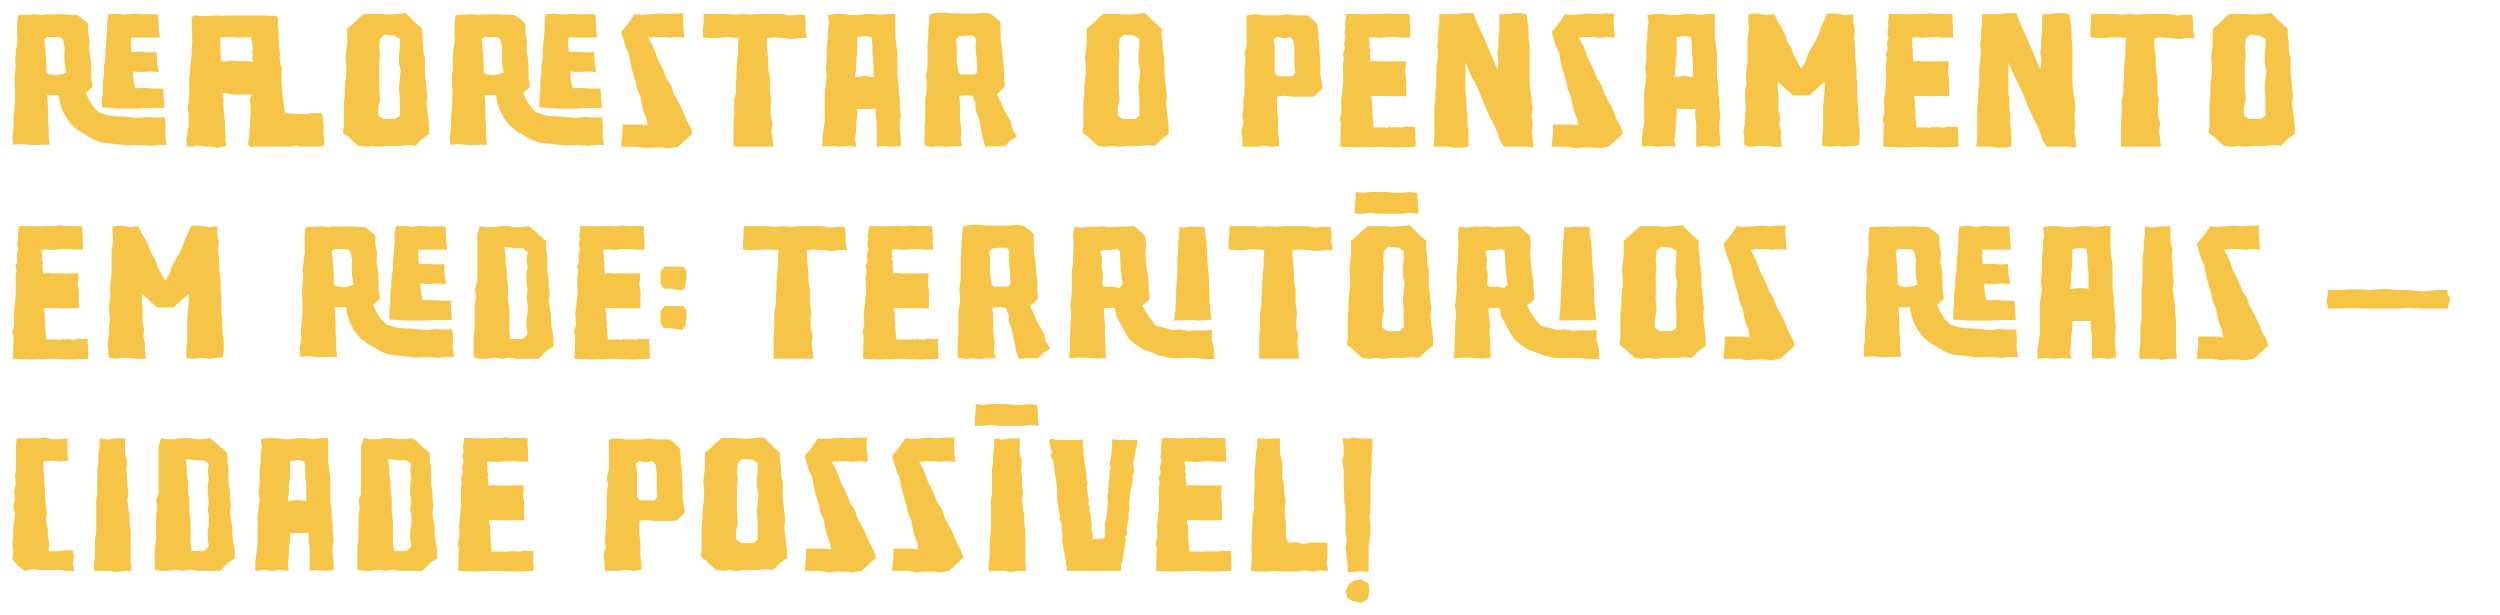 <svg xmlns="http://www.w3.org/2000/svg" id="b" viewBox="0 0 707.35 174.02"><g id="c"><g><path d="M39.4,33.37l2.4-.3,2.4.2,2.45-.1.2,2.7-.1,2.65.45,2.55-2.25-.1-2.3.3-2.25-.2h-2.25l-2.15.1-2.4-.3-2.45-.3-2.35-.2-2.25-.85-2.1-1.25-2.05-1.2-1.95-1.55-1.45-1.85-1.2-2.15-.8-2.25-.45-2.35h-3.2l.15,2.35.1,2.35v2.35l.2,2.3v2.35l.3,2.35h-2.65l-2.6.1-2.65-.3-2.55.2-.15-2.45.4-2.5-.1-2.45.25-2.45.2-2.5.05-2.35-.15-2.45v-2.45l.3-2.5-.15-2.45.25-2.45.4-2.5-.1-2.45v-2.35l.3-2.4,2.15-.1,2.4-.1,2.35.2.2-.2h2.45l2.4-.05,2.45.15,2.35.1,1.55,1.15,1.45,1.25v2.55l.5,2.45-.2,2.55.5,2.6.1,2.55v2.6l.4,2.55-1.9,1.75.9,2.05,1.25,1.95,1.6,1.55,2.15.75,2.3.3,2.25.1,2.25.2,2.4.2ZM13.85,21.02l2,.25,1.85-.35,1.05-.4-.45-2.4-.1-2.3.1-2.35-.5-2.3-.65-.6-1.9-.1h-2l-.7.6.2,2.15.2,2.15.15,2.1v2.95l.75.6ZM46.55,30.57l-2.55-.05-2.55.05-2.5.15h-5.1l-2.55-.2-2.45-.1v-2.25l.25-2.45v-2.35l.3-2.5.05-2.35.4-2.45v-2.35l.25-2.5.2-2.35v-2.4l.3-2.4,2.35-.2,2.35.3,2.35-.3,2.35.2,2.4-.05,2.35.05.1,2.2.1,2.2.25,2.15h-8.1l-.1,2,.2,2.1,2.45-.1,2.35.2,2.35-.1.1,2.8.5,2.85-2.55-.15-2.4.15-2.4-.15.15,2.5.55,2.25,2.65-.1,2.6.2h2.65l.1,2.7.25,2.8Z" fill="#f6c548"></path><path d="M71.97,4.37h3.55l.85.15,1.8-.15.45.85v2.45l.2.85v3.3l.4,3.5-.15.9.15.85v.7l.25.85.2.9v4.15l.45,5.1.25.85v.85l.15.9.25.65,3.1.2h3.5l.7-.2h2.6l.65.45v1.55l.2.85v2.65l.25,2.65v.85l-.85.45h-6.15l-.7-.25-1.75.25h-10.35l-.85.2-.9-.65v-.85l.25-.7.45-7.7v-1.7l-.25-1.55.25-.9.2-.85h-4.6l-3.55-.45v1.05l.25.9v2.4l.45,3.55v3.55l.25.85-.25.85.25.7.15,1.05-1.1.25-1.5.35-1.8-.35h-1.7l-.9-.25h-1.8l-.85.25h-1.75l.25-.85-.25-1.4.25-.6.2-1.75.25-1.8v-2.6l-.25-1.8.4-3.3v-5l.7-6.85v-1.75l.2-1.7-.2-6.85.45-.85h.6l1.8.15h1.75l1.75-.15h1.8l.85.15.85-.15h7.9ZM62.52,17.32h1.8l.9-.25,1.7.25h3.55l1.05.2-.15-1.1.15-.9-.15-.85.15-.9-.15-1.7-.45-1.55h-1.8l-1.75.15-.85-.15h-4.15v3.55l.15,3.25Z" fill="#f6c548"></path><path d="M119.43,39.32l-1.9,1.95-2-.25-2.15.25h-3.9l-2.2.25-2-.25-1.9.25-1.95-.25-1.45-1.2-1.5-1.5-1.45-.95.25-2.2v-6.35l.25-1.95v-2.2l.2-2.15.25-2v-2.2l-.25-2.15.25-2,.25-2.15v-4.2l1.75-1.4,1.45-1.45,1.45-1.25h4.9l2.2.2,2.4-.2,2.45-.25,1.5,1.5,1.45,1.45,1.65,1.4v2l.3,2.2v2.15l.5,2v4.35l.25,2.25.2,1.9.25,2.2-.25,2.25.25,2.15.25,1.95.25,2.2v2.2l-2,1.45ZM111.88,33.67l1.25-.95v-4.6l-.25-3.45.25-2.45.25-2.15-.5-2.2v-2.2l.25-2.45v-2.2l-1.5-.95-2.9-.25-1.2,1.2-.25,2.45.25,2.2-.25,2.2v6.8l.25,3.45-.5,2.15v2.45l1.45.95h3.4Z" fill="#f6c548"></path><path d="M163.15,33.37l2.4-.3,2.4.2,2.45-.1.2,2.7-.1,2.65.45,2.55-2.25-.1-2.3.3-2.25-.2h-2.25l-2.15.1-2.4-.3-2.45-.3-2.35-.2-2.25-.85-2.1-1.25-2.05-1.2-1.95-1.55-1.45-1.85-1.2-2.15-.8-2.25-.45-2.35h-3.2l.15,2.35.1,2.35v2.35l.2,2.3v2.35l.3,2.35h-2.65l-2.6.1-2.65-.3-2.55.2-.15-2.45.4-2.5-.1-2.45.25-2.45.2-2.5.05-2.35-.15-2.45v-2.45l.3-2.5-.15-2.45.25-2.45.4-2.5-.1-2.45v-2.35l.3-2.4,2.15-.1,2.4-.1,2.35.2.2-.2h2.45l2.4-.05,2.45.15,2.35.1,1.55,1.15,1.45,1.25v2.55l.5,2.45-.2,2.55.5,2.6.1,2.55v2.6l.4,2.55-1.9,1.75.9,2.05,1.25,1.95,1.6,1.55,2.15.75,2.3.3,2.25.1,2.25.2,2.4.2ZM137.6,21.02l2,.25,1.85-.35,1.05-.4-.45-2.4-.1-2.3.1-2.35-.5-2.3-.65-.6-1.9-.1h-2l-.7.6.2,2.15.2,2.15.15,2.1v2.95l.75.6ZM170.3,30.57l-2.55-.05-2.55.05-2.5.15h-5.1l-2.55-.2-2.45-.1v-2.25l.25-2.45v-2.35l.3-2.5.05-2.35.4-2.45v-2.35l.25-2.5.2-2.35v-2.4l.3-2.4,2.35-.2,2.35.3,2.35-.3,2.35.2,2.4-.05,2.35.05.1,2.2.1,2.2.25,2.15h-8.1l-.1,2,.2,2.1,2.45-.1,2.35.2,2.35-.1.1,2.8.5,2.85-2.55-.15-2.4.15-2.4-.15.15,2.5.55,2.25,2.65-.1,2.6.2h2.65l.1,2.7.25,2.8Z" fill="#f6c548"></path><path d="M183.43,10.67l1.05,1.9.8,1.85.7,2.1,1,1.85.85,1.9.8,2.05,1.3,1.9.6,2.05,1.05,1.95,1,1.85.85,1.9.85,2.05,1.05,1.9.6,1.85-1.25,1.2-1.45,1.3-1.45,1.25-2.35.4-2.25-.2h-2.3l-2.25.2-2.35-.4h-4.55l.2-2.1.2-2.05v-2.15h4.6l2.5.2-.4-2.05-.85-2.1-.45-2.05-.4-2.1-.85-1.85-.4-2.1-.6-1.85-.6-2.1-.45-2.05-.4-2.15-.85-1.85-.65-2.1-.6-2.05,1.45-1.7,1.25-1.65,1.05-1.65,2.25.2,2.35-.2,2.3-.2,2.25.2,2.3-.2h2.5l-.2,2.25.2,2.35.2,2.25-2.05-.2-2.15.2-2.05-.2h-2.1l-2.05.2h.2Z" fill="#f6c548"></path><path d="M227.73,4.17l.2,2.1v2.25l.4,2.25h-2.25l-2.25.25-2.3-.25-2.3-.2-2.25.2v2.3l.2,2.05.2,2.25v2.3l.45,2.05v4.3l.4,2.25-.2,2.25v2.3l.6,2.1-.4,2.25.4,2.25.2,2.05h-11.3v-6.55l.2-2.1v-4.55l.45-2.05v-2.25l.2-2.25v-2.05l.2-2.3.2-2.25v-2.05l.2-2.3-2.05-.2h-2.1l-2.05.2h-1.85l-2.05-.2v-2.05l.2-2.25v-2.3h6.55l2.35.2,2.05-.2,2.25.2,2.25-.2h6.6l2.25.4,2.3-.2h2.05Z" fill="#f6c548"></path><path d="M253.33,3.97v6.7l.3,2.2.3,2.2v6.75l.35,2.2v2.05l.3,2.2v2.2l.3,2.1-.3,2.2v2.1l.3,2.55v1.85l-2.2.25-2.4-.25-2.2.25v-6.4l-.3-2.2v-2.1h-5.25v2.1l-.3,2.2v2.1l-.35,2.2.35,2.1-2.4-.25-2.55.25-2.1-.25-2.5.25v-2.45l.3-2.2.35-2.1v-8.7l.3-2.05.3-2.55-.3-2.1.3-2.2v-4.3l.3-2.2v-2.1l.35-2.2-.35-2.1,2.1-.3h2.2l2.2.3h2.1l2.2-.3h1.8l2.2.3,2.2-.3h2.1ZM241.89,21.82l2.85-.35,2.4.35v-4.65l-.3-2.1v-2.5l-.3-2.1-1.8-.3-2.2.3v4.6l-.3,2.1v2.2l-.35,2.45Z" fill="#f6c548"></path><path d="M283.11,28.72l.75,1.95,1.1,1.95,1.05,1.75.45,2.15,1.3,2.05-1.95,1.25-1.5,1.55h-3.55l-1.95.2-.65-2.15-.45-1.95-.4-2.25-.45-1.95-.85-2.15v-1.95l-.85-2.05-1.85-.2-1.95.2.25,2.05v4.1l.2,1.95.2,2.05-.2,1.95.45,2.15h-2.4l-1.95.2-2.25-.2-2.15.2-1.95-.45v-4.2l.2-2.35v-6.6l.45-2.15v-2.15l-.2-2.15.4-2.25v-6.5l.25-2.45v-2.15l.2-2.2.2-1.9,2.15-.45h2.5l2.15.2h6.35l1.95-.2,1.95.2,1.5,1.1,1.5,1.3v4.85l.35,2.15.2,2.15.2,2.35.25,2.3v2.35l.2,2.15-2.25,2.15,1.05,2.05ZM271.81,21.07h4l.65-.65v-2.45l-.25-2.4-.2-2.15.2-2.35-.85-1h-2.05l-1.95.25-.85.75.2,1.95v4.3l.45,3.1.65.65Z" fill="#f6c548"></path><path d="M328.67,39.32l-1.9,1.95-2-.25-2.15.25h-3.9l-2.2.25-2-.25-1.9.25-1.95-.25-1.45-1.2-1.5-1.5-1.45-.95.25-2.2v-6.35l.25-1.95v-2.2l.2-2.15.25-2v-2.2l-.25-2.15.25-2,.25-2.15v-4.2l1.75-1.4,1.45-1.45,1.45-1.25h4.9l2.2.2,2.4-.2,2.45-.25,1.5,1.5,1.45,1.45,1.65,1.4v2l.3,2.2v2.15l.5,2v4.35l.25,2.25.2,1.9.25,2.2-.25,2.25.25,2.15.25,1.95.25,2.2v2.2l-2,1.45ZM321.12,33.67l1.25-.95v-4.6l-.25-3.45.25-2.45.25-2.15-.5-2.2v-2.2l.25-2.45v-2.2l-1.5-.95-2.9-.25-1.2,1.2-.25,2.45.25,2.2-.25,2.2v6.8l.25,3.45-.5,2.15v2.45l1.45.95h3.4Z" fill="#f6c548"></path><path d="M373.02,26.17l-1.25,1.2h-6.45l-1.85-.3-2.15.3v4l.3,1.85v4.3l.3,1.85v1.85l-2.1.3-2.2-.3-2.15.3h-3.95v-2.15l-.35-2.45.65-2.15-.3-2.2.3-2.1v-2.15l.3-2.15v-6.5l.3-2.45-.3-2.15.6-2.1V4.32l2.45-.3,2.45.3h4.65l1.8-.3,1.85.3h4l1.55,1.25,1.25,1.2.3,2.15v1.9l.3,2.15v1.8l.25,2.15v4l.35,2.15.3,1.85-1.2,1.25ZM365.62,21.57l.9-.95-.3-2.15v-4.9l-.3-2.15-.9-.95-1.85.35-1.85-.35-.95.65.3,2.45v7.05l.95.95h4Z" fill="#f6c548"></path><path d="M395.26,41.72l-5.45-.2-5.4.2-5.2-.2.1-3.7.1-2.6-.35-1.55.5-1.6v-1.6l-.15-1.85.3-2,.35-3.85-.1-4.4.3-1.85-.35-1.2.6-1.3-.2-1.9.45-1.45-.35-1.5.35-1.75-.25-.8.3-1.5.05-1.1,1.05-.1,2.5.1h2.5l2.4-.1,1.35.1,2.05-.25,1.65.2,1.65-.05,2.8.1.05.8-.05,1,.15.9.05.65-.05.55v1.25l.1.7-.05.8-.65-.1-1.2.1-2.05-.15-1.95-.05-2.7.25-2.3-.2-.8.15v.2l-.05.3.1.4v.4l.25.5-.3.6.35,1.3-.15.75.15,1.05v.6l.05.25v.35h.25l.2.05.25-.15.65-.05.6.05.8.15.65-.1.85.05.8-.05.4.05.8.05.65-.05.8-.05.7.05h.7l.4-.1.5.1v1.45l-.1.45-.1,1,.05.75.25.75-.05.8.15.65-.15,1.4.1.95-.05,1.05.1.55-.6.1-1.15-.1-1.2.05h-1l-.9.05-.7-.1-1.3.05-.8-.1-.8.05-.85-.05-.7.05v.65l.3.85v.4l-.1.45.1.6-.05.45.15.85-.05,1.15.1.65.1.95v.55l.15,1.05-.05.3.5-.05.5.05.8-.05.45.05.65-.05.4.05.7.1.6-.3.55.2.8-.15.35.05.65.05,1.05.05.75-.2.85-.05.6.1h.65l.65-.05h.35l-.1,1.2.15.8-.1.6.15,2.15-.1.9-5.2.2Z" fill="#f6c548"></path><path d="M433.89,41.77l-2.25-.3h-6.2l-1.2-2-.55-1.95-.85-2-1.1-1.95-.9-2-.85-2-.8-2-.85-2-.9-1.95-1.1-2-.85-1.95-.85-2v8.5l.3,2.25v2.3l.25,1.95v2.3l.3,2.25v4.25l-2,.3h-2l-2-.3h-3.95l.3-2.25v-8.8l.25-2v-2.25l.3-2.25v-4.55l.25-2,.3-2.3-.3-2.25.3-2.25v-2l.3-2.25v-2.3h4.85l2.2-.3h2.6l.85,2.3.85,1.95.85,1.75.85,2,.85,1.95.85,2,.85,2,.85,2,.3-2.3-.3-2.3.3-2.25v-2l.25-2.25v-4.55h2l2-.3h2l1.4.25.25.05.35,2.3.25,2v2.25l.3,2.25v11.1l.3,2.25.25,1.95.3,2.3-.3,2.25.3,2.3-.3,2.25.3,2,.25,2.55Z" fill="#f6c548"></path><path d="M446.72,10.67l1.05,1.9.8,1.85.7,2.1,1,1.85.85,1.9.8,2.05,1.3,1.9.6,2.05,1.05,1.95,1,1.85.85,1.9.85,2.05,1.05,1.9.6,1.85-1.25,1.2-1.45,1.3-1.45,1.25-2.35.4-2.25-.2h-2.3l-2.25.2-2.35-.4h-4.55l.2-2.1.2-2.05v-2.15h4.6l2.5.2-.4-2.05-.85-2.1-.45-2.05-.4-2.1-.85-1.85-.4-2.1-.6-1.85-.6-2.1-.45-2.05-.4-2.15-.85-1.85-.65-2.1-.6-2.05,1.45-1.7,1.25-1.65,1.05-1.65,2.25.2,2.35-.2,2.3-.2,2.25.2,2.3-.2h2.5l-.2,2.25.2,2.35.2,2.25-2.05-.2-2.15.2-2.05-.2h-2.1l-2.05.2h.2Z" fill="#f6c548"></path><path d="M485.2,3.97v6.7l.3,2.2.3,2.2v6.75l.35,2.2v2.05l.3,2.2v2.2l.3,2.1-.3,2.2v2.1l.3,2.55v1.85l-2.2.25-2.4-.25-2.2.25v-6.4l-.3-2.2v-2.1h-5.25v2.1l-.3,2.2v2.1l-.35,2.2.35,2.1-2.4-.25-2.55.25-2.1-.25-2.5.25v-2.45l.3-2.2.35-2.1v-8.7l.3-2.05.3-2.55-.3-2.1.3-2.2v-4.3l.3-2.2v-2.1l.35-2.2-.35-2.1,2.1-.3h2.2l2.2.3h2.1l2.2-.3h1.8l2.2.3,2.2-.3h2.1ZM473.75,21.82l2.85-.35,2.4.35v-4.65l-.3-2.1v-2.5l-.3-2.1-1.8-.3-2.2.3v4.6l-.3,2.1v2.2l-.35,2.45Z" fill="#f6c548"></path><path d="M524.14,41.27l-2.1.25-2.05-.25-2.35.25-2.05-.25v-2.25l.25-2.3v-6.7l.2-2.3.25-2.3v-2.3l-4.4,3.9h-4.55l-4.35-3.9v2.05l.2,1.85v4.15l.45,2.05-.2,2.1.45,1.85v2.05l.25,2.3h-2.3l-2.15-.25h-2.05l-2.3.25-1.8-.45v-1.85l-.25-2.3.45-2.05v-2.35l.25-2.3-.25-2.05v-2.3l.45-2.05-.2-2.3.2-2.05.25-2.3v-6.5l.45-2.3-.2-2.05v-2.3l2.5-.2,2.5.45,2.35-.25.95,2.05,1.15,1.85.9,1.85.7,2.05,1.15,1.85.65,2.05,1.05,1.75,1.05,2,1.15-1.85.65-2.1.95-1.85,1.15-1.85.9-1.85.7-2.05.9-2.05.95-2.05h2.55l2.5.45,2.3-.25v2.3l.5,2.05-.25,2.3.25,2.1v2.25l.2,2.35.25,2.1v2.25l.2,2.1v4.35l.25,2.3v2.05l.2,2.35.25,2.05v2.3l-.25,1.85-1.8.2Z" fill="#f6c548"></path><path d="M548.86,41.72l-5.45-.2-5.4.2-5.2-.2.1-3.7.1-2.6-.35-1.55.5-1.6v-1.6l-.15-1.85.3-2,.35-3.85-.1-4.4.3-1.85-.35-1.2.6-1.3-.2-1.9.45-1.45-.35-1.5.35-1.75-.25-.8.3-1.5.05-1.1,1.05-.1,2.5.1h2.5l2.4-.1,1.35.1,2.05-.25,1.65.2,1.65-.05,2.8.1.05.8-.05,1,.15.9.05.65-.05.55v1.25l.1.7-.05.8-.65-.1-1.2.1-2.05-.15-1.95-.05-2.7.25-2.3-.2-.8.15v.2l-.05.3.1.4v.4l.25.5-.3.6.35,1.3-.15.75.15,1.05v.6l.05.25v.35h.25l.2.05.25-.15.65-.05.6.05.8.15.65-.1.85.05.8-.05.4.05.8.05.65-.05.8-.05.7.05h.7l.4-.1.5.1v1.45l-.1.45-.1,1,.05.75.25.75-.05.8.15.65-.15,1.4.1.95-.05,1.05.1.55-.6.1-1.15-.1-1.2.05h-1l-.9.05-.7-.1-1.3.05-.8-.1-.8.05-.85-.05-.7.05v.65l.3.85v.4l-.1.45.1.6-.05.45.15.85-.05,1.15.1.65.1.95v.55l.15,1.05-.05.3.5-.05.5.05.8-.05.45.05.65-.05.4.05.7.1.6-.3.55.2.8-.15.35.05.65.05,1.05.05.75-.2.85-.05.6.1h.65l.65-.05h.35l-.1,1.2.15.8-.1.6.15,2.15-.1.9-5.2.2Z" fill="#f6c548"></path><path d="M587.49,41.77l-2.25-.3h-6.2l-1.2-2-.55-1.95-.85-2-1.1-1.95-.9-2-.85-2-.8-2-.85-2-.9-1.95-1.1-2-.85-1.95-.85-2v8.5l.3,2.25v2.3l.25,1.95v2.3l.3,2.25v4.25l-2,.3h-2l-2-.3h-3.95l.3-2.25v-8.8l.25-2v-2.25l.3-2.25v-4.55l.25-2,.3-2.3-.3-2.25.3-2.25v-2l.3-2.25v-2.3h4.85l2.2-.3h2.6l.85,2.3.85,1.95.85,1.75.85,2,.85,1.95.85,2,.85,2,.85,2,.3-2.3-.3-2.3.3-2.25v-2l.25-2.25v-4.55h2l2-.3h2l1.4.25.25.05.35,2.3.25,2v2.25l.3,2.25v11.1l.3,2.25.25,1.95.3,2.3-.3,2.25.3,2.3-.3,2.25.3,2,.25,2.55Z" fill="#f6c548"></path><path d="M620.31,4.17l.2,2.1v2.25l.4,2.25h-2.25l-2.25.25-2.3-.25-2.3-.2-2.25.2v2.3l.2,2.05.2,2.25v2.3l.45,2.05v4.3l.4,2.25-.2,2.25v2.3l.6,2.1-.4,2.25.4,2.25.2,2.05h-11.3v-6.55l.2-2.1v-4.55l.45-2.05v-2.25l.2-2.25v-2.05l.2-2.3.2-2.25v-2.05l.2-2.3-2.05-.2h-2.1l-2.05.2h-1.85l-2.05-.2v-2.05l.2-2.25v-2.3h6.55l2.35.2,2.05-.2,2.25.2,2.25-.2h6.6l2.25.4,2.3-.2h2.05Z" fill="#f6c548"></path><path d="M647.29,39.32l-1.9,1.95-2-.25-2.15.25h-3.9l-2.2.25-2-.25-1.9.25-1.95-.25-1.45-1.2-1.5-1.5-1.45-.95.25-2.2v-6.35l.25-1.95v-2.2l.2-2.15.25-2v-2.2l-.25-2.15.25-2,.25-2.15v-4.2l1.75-1.4,1.45-1.45,1.45-1.25h4.9l2.2.2,2.4-.2,2.45-.25,1.5,1.5,1.45,1.45,1.65,1.4v2l.3,2.2v2.15l.5,2v4.35l.25,2.25.2,1.9.25,2.2-.25,2.25.25,2.15.25,1.95.25,2.2v2.2l-2,1.45ZM639.75,33.67l1.25-.95v-4.6l-.25-3.45.25-2.45.25-2.15-.5-2.2v-2.2l.25-2.45v-2.2l-1.5-.95-2.9-.25-1.2,1.2-.25,2.45.25,2.2-.25,2.2v6.8l.25,3.45-.5,2.15v2.45l1.45.95h3.4Z" fill="#f6c548"></path><path d="M19.7,101.72l-5.45-.2-5.4.2-5.2-.2.1-3.7.1-2.6-.35-1.55.5-1.6v-1.6l-.15-1.85.3-2,.35-3.85-.1-4.4.3-1.85-.35-1.2.6-1.3-.2-1.9.45-1.45-.35-1.5.35-1.75-.25-.8.3-1.5.05-1.1,1.05-.1,2.5.1h2.5l2.4-.1,1.35.1,2.05-.25,1.65.2,1.65-.05,2.8.1.05.8-.05,1,.15.9.05.65-.05.55v1.25l.1.7-.05.8-.65-.1-1.2.1-2.05-.15-1.95-.05-2.7.25-2.3-.2-.8.15v.2l-.05.3.1.4v.4l.25.5-.3.6.35,1.3-.15.75.15,1.05v.6l.05.25v.35h.25l.2.05.25-.15.65-.05.6.05.8.15.65-.1.85.05.8-.05.4.05.8.05.65-.05.8-.05.7.05h.7l.4-.1.5.1v1.45l-.1.45-.1,1,.05.75.25.75-.05.8.15.65-.15,1.4.1.95-.05,1.05.1.55-.6.1-1.15-.1-1.2.05h-1l-.9.05-.7-.1-1.3.05-.8-.1-.8.05-.85-.05-.7.05v.65l.3.85v.4l-.1.45.1.6-.05.45.15.85-.05,1.15.1.65.1.95v.55l.15,1.05-.05.3.5-.05.5.05.8-.05.45.05.65-.05.4.05.7.1.6-.3.55.2.8-.15.35.05.65.05,1.05.05.75-.2.85-.05.6.1h.65l.65-.05h.35l-.1,1.2.15.8-.1.6.15,2.15-.1.9-5.2.2Z" fill="#f6c548"></path><path d="M61.27,101.27l-2.1.25-2.05-.25-2.35.25-2.05-.25v-2.25l.25-2.3v-6.7l.2-2.3.25-2.3v-2.3l-4.4,3.9h-4.55l-4.35-3.9v2.05l.2,1.85v4.15l.45,2.05-.2,2.1.45,1.85v2.05l.25,2.3h-2.3l-2.15-.25h-2.05l-2.3.25-1.8-.45v-1.85l-.25-2.3.45-2.05v-2.35l.25-2.3-.25-2.05v-2.3l.45-2.05-.2-2.3.2-2.05.25-2.3v-6.5l.45-2.3-.2-2.05v-2.3l2.5-.2,2.5.45,2.35-.25.95,2.05,1.15,1.85.9,1.85.7,2.05,1.15,1.85.65,2.05,1.05,1.75,1.05,2,1.15-1.85.65-2.1.95-1.85,1.15-1.85.9-1.85.7-2.05.9-2.05.95-2.05h2.55l2.5.45,2.3-.25v2.3l.5,2.05-.25,2.3.25,2.1v2.25l.2,2.35.25,2.1v2.25l.2,2.1v4.35l.25,2.3v2.05l.2,2.35.25,2.05v2.3l-.25,1.85-1.8.2Z" fill="#f6c548"></path><path d="M120.73,93.37l2.4-.3,2.4.2,2.45-.1.2,2.7-.1,2.65.45,2.55-2.25-.1-2.3.3-2.25-.2h-2.25l-2.15.1-2.4-.3-2.45-.3-2.35-.2-2.25-.85-2.1-1.25-2.05-1.2-1.95-1.55-1.45-1.85-1.2-2.15-.8-2.25-.45-2.35h-3.2l.15,2.35.1,2.35v2.35l.2,2.3v2.35l.3,2.35h-2.65l-2.6.1-2.65-.3-2.55.2-.15-2.45.4-2.5-.1-2.45.25-2.45.2-2.5.05-2.35-.15-2.45v-2.45l.3-2.5-.15-2.45.25-2.45.4-2.5-.1-2.45v-2.35l.3-2.4,2.15-.1,2.4-.1,2.35.2.2-.2h2.45l2.4-.05,2.45.15,2.35.1,1.55,1.15,1.45,1.25v2.55l.5,2.45-.2,2.55.5,2.6.1,2.55v2.6l.4,2.55-1.9,1.75.9,2.05,1.25,1.95,1.6,1.55,2.15.75,2.3.3,2.25.1,2.25.2,2.4.2ZM95.18,81.02l2,.25,1.85-.35,1.05-.4-.45-2.4-.1-2.3.1-2.35-.5-2.3-.65-.6-1.9-.1h-2l-.7.6.2,2.15.2,2.15.15,2.1v2.95l.75.6ZM127.88,90.57l-2.55-.05-2.55.05-2.5.15h-5.1l-2.55-.2-2.45-.1v-2.25l.25-2.45v-2.35l.3-2.5.05-2.35.4-2.45v-2.35l.25-2.5.2-2.35v-2.4l.3-2.4,2.35-.2,2.35.3,2.35-.3,2.35.2,2.4-.05,2.35.05.1,2.2.1,2.2.25,2.15h-8.1l-.1,2,.2,2.1,2.45-.1,2.35.2,2.35-.1.1,2.8.5,2.85-2.55-.15-2.4.15-2.4-.15.15,2.5.55,2.25,2.65-.1,2.6.2h2.65l.1,2.7.25,2.8Z" fill="#f6c548"></path><path d="M134,99.07v-4.15l.35-2.45v-6.6l.35-2.05-.35-2.1.7-2.1v-13.2l.7-2.45,1.7.3h2.15l2.05-.3h2.1l1.75.3h2.05l2.1-.3,1.7,1.4,1.45,1.35,1.7,1.45v2.05l.35,2.1v4.5l.4,2.1v2.1l.3,2.05-.3,2.1.3,2.1.35,2.05v2.1l.35,2.15.35,2.05v2.45l-1.75,1-1.05,1.1-1.35,1.35h-6.25l-2.1-.35-2.15.35-2.05-.35-2.1.35h-2.05l-1.75-.35v-2.1ZM142.7,69.87l.35,2.45v2.1l.35,2.05v2.45l.35,2.1v4.15l.35,2.1v6.3l.3,2.35h3.5l1.4-1.35-.35-2.1v-2.05l.35-2.1v-2.1l-.35-2.05.35-2.1-.35-2.45v-2.05l.35-2.1-.35-2.15.35-2.05-1.4-1.05h-2.4l-2.8-.35Z" fill="#f6c548"></path><path d="M178.6,101.72l-5.45-.2-5.4.2-5.2-.2.1-3.7.1-2.6-.35-1.55.5-1.6v-1.6l-.15-1.85.3-2,.35-3.85-.1-4.4.3-1.85-.35-1.2.6-1.3-.2-1.9.45-1.45-.35-1.5.35-1.75-.25-.8.3-1.5.05-1.1,1.05-.1,2.5.1h2.5l2.4-.1,1.35.1,2.05-.25,1.65.2,1.65-.05,2.8.1.05.8-.05,1,.15.9.05.65-.05.55v1.25l.1.7-.05.8-.65-.1-1.2.1-2.05-.15-1.95-.05-2.7.25-2.3-.2-.8.15v.2l-.05.3.1.4v.4l.25.5-.3.6.35,1.3-.15.75.15,1.05v.6l.05.25v.35h.25l.2.05.25-.15.65-.05.6.05.8.15.65-.1.85.05.8-.05.4.05.8.05.65-.05.8-.05.7.05h.7l.4-.1.5.1v1.45l-.1.45-.1,1,.05.75.25.75-.05.8.15.65-.15,1.4.1.95-.05,1.05.1.55-.6.1-1.15-.1-1.2.05h-1l-.9.05-.7-.1-1.3.05-.8-.1-.8.05-.85-.05-.7.05v.65l.3.85v.4l-.1.45.1.6-.05.45.15.85-.05,1.15.1.65.1.95v.55l.15,1.05-.05.3.5-.05.5.05.8-.05.45.05.65-.05.4.05.7.1.6-.3.55.2.8-.15.35.05.65.05,1.05.05.75-.2.85-.05.6.1h.65l.65-.05h.35l-.1,1.2.15.8-.1.6.15,2.15-.1.9-5.2.2Z" fill="#f6c548"></path><path d="M194.22,76.57v2.1l-.3,2.4-.85,1.15-1.75-.3-1.85-.25h-1.7l-.9-1.5v-3.25l1.15-1.5h5.3l.9,1.15ZM194.22,87.72v2.1l-.3,2.4-.85,1.15-1.75-.3-1.85-.25h-1.7l-.9-1.5v-3.25l1.15-1.5h5.3l.9,1.15Z" fill="#f6c548"></path><path d="M239.06,64.17l.2,2.1v2.25l.4,2.25h-2.25l-2.25.25-2.3-.25-2.3-.2-2.25.2v2.3l.2,2.05.2,2.25v2.3l.45,2.05v4.3l.4,2.25-.2,2.25v2.3l.6,2.1-.4,2.25.4,2.25.2,2.05h-11.3v-6.55l.2-2.1v-4.55l.45-2.05v-2.25l.2-2.25v-2.05l.2-2.3.2-2.25v-2.05l.2-2.3-2.05-.2h-2.1l-2.05.2h-1.85l-2.05-.2v-2.05l.2-2.25v-2.3h6.55l2.35.2,2.05-.2,2.25.2,2.25-.2h6.6l2.25.4,2.3-.2h2.05Z" fill="#f6c548"></path><path d="M260.22,101.72l-5.45-.2-5.4.2-5.2-.2.1-3.7.1-2.6-.35-1.55.5-1.6v-1.6l-.15-1.85.3-2,.35-3.85-.1-4.4.3-1.85-.35-1.2.6-1.3-.2-1.9.45-1.45-.35-1.5.35-1.75-.25-.8.3-1.5.05-1.1,1.05-.1,2.5.1h2.5l2.4-.1,1.35.1,2.05-.25,1.65.2,1.65-.05,2.8.1.05.8-.05,1,.15.9.05.65-.05.55v1.25l.1.7-.05.8-.65-.1-1.2.1-2.05-.15-1.95-.05-2.7.25-2.3-.2-.8.15v.2l-.05.3.1.4v.4l.25.5-.3.6.35,1.3-.15.75.15,1.05v.6l.05.25v.35h.25l.2.05.25-.15.65-.05.6.05.8.15.65-.1.85.05.8-.05.4.05.8.05.65-.05.8-.05.7.05h.7l.4-.1.5.1v1.45l-.1.45-.1,1,.05.75.25.75-.05.8.15.65-.15,1.4.1.95-.05,1.05.1.55-.6.1-1.15-.1-1.2.05h-1l-.9.05-.7-.1-1.3.05-.8-.1-.8.05-.85-.05-.7.05v.65l.3.85v.4l-.1.45.1.6-.05.45.15.85-.05,1.15.1.65.1.95v.55l.15,1.05-.05.3.5-.05.5.05.8-.05.45.05.65-.05.4.05.7.1.6-.3.55.2.8-.15.35.05.65.05,1.05.05.75-.2.85-.05.6.1h.65l.65-.05h.35l-.1,1.2.15.8-.1.6.15,2.15-.1.9-5.2.2Z" fill="#f6c548"></path><path d="M292.51,88.72l.75,1.95,1.1,1.95,1.05,1.75.45,2.15,1.3,2.05-1.95,1.25-1.5,1.55h-3.55l-1.95.2-.65-2.15-.45-1.95-.4-2.25-.45-1.95-.85-2.15v-1.95l-.85-2.05-1.85-.2-1.95.2.25,2.05v4.1l.2,1.95.2,2.05-.2,1.95.45,2.15h-2.4l-1.95.2-2.25-.2-2.15.2-1.95-.45v-4.2l.2-2.35v-6.6l.45-2.15v-2.15l-.2-2.15.4-2.25v-6.5l.25-2.45v-2.15l.2-2.2.2-1.9,2.15-.45h2.5l2.15.2h6.35l1.95-.2,1.95.2,1.5,1.1,1.5,1.3v4.85l.35,2.15.2,2.15.2,2.35.25,2.3v2.35l.2,2.15-2.25,2.15,1.05,2.05ZM281.21,81.07h4l.65-.65v-2.45l-.25-2.4-.2-2.15.2-2.35-.85-1h-2.05l-1.95.25-.85.75.2,1.95v4.3l.45,3.1.65.65Z" fill="#f6c548"></path><path d="M336.22,93.62l2.2-.2,2.2.1,2.3-.2-.1,2.8.7,2.65.1,2.8h-2.9l-2.8-.3h-2.85l-2.35.1-2.4-.2-2.4-.6-2.25-.9-2.3-.8-2-1.4-1.9-1.55-1.3-2.1-1.1-2.1-1.15-2.15-.5-2.45h-3.05v2.45l.35,2.25-.15,2.4.15,2.4.1,2.35.1,2.3-2.55.2-2.6-.2-2.65-.1-2.7.2.3-2.5v-2.55l.1-2.5.1-2.4.2-2.45-.3-2.55.3-2.5.2-2.4-.1-2.5.1-2.55.3-2.4v-2.5l.2-2.45-.2-2.55.3-2.4,2.3.2,2.35-.3,2.4.1.3-.2,2.35.3,2.4-.1,2.45-.1,2.5-.1,1.5,1.4,1.5,1.3.3,2.55-.2,2.55.2,2.6.3,2.5.4,2.65.1,2.6.2,2.6-2.1,1.7,1.2,2.15,1.3,1.9,1.45,1.75,2.3.5,2.2.7,2.25-.2,2.35.4ZM311.87,80.62l.95.6,1.9-.1,2.05.3.9-.8-.3-2.4-.3-2.35-.1-2.3-.1-2.4-.65-.75-2,.3h-1.85l-1,.35.5,2.2-.2,2.2.4,2.1-.2,3.05ZM342.72,90.52l-.85-.05-.8.15-2.65.05-.9-.15-.85.1-4.55.05.3-1-.05-.9.2-.85.2-4.35v-.95l.05-.8.35-6.15-.1-.95.25-4.4.05-.85v-.9l.1-.85.15-.9-.05-.9.15-.85-.1-.95.95.25,1.85-.2h1.75l.95-.05.9.05.9.1v.8l.05.85.1.8.15.9.15.8v.9l.1.85.05.8-.05.9.05.8.5,5.95.05.9v.8l.25,6,.4,4.2Z" fill="#f6c548"></path><path d="M376.48,64.17l.2,2.1v2.25l.4,2.25h-2.25l-2.25.25-2.3-.25-2.3-.2-2.25.2v2.3l.2,2.05.2,2.25v2.3l.45,2.05v4.3l.4,2.25-.2,2.25v2.3l.6,2.1-.4,2.25.4,2.25.2,2.05h-11.3v-6.55l.2-2.1v-4.55l.45-2.05v-2.25l.2-2.25v-2.05l.2-2.3.2-2.25v-2.05l.2-2.3-2.05-.2h-2.1l-2.05.2h-1.85l-2.05-.2v-2.05l.2-2.25v-2.3h6.55l2.35.2,2.05-.2,2.25.2,2.25-.2h6.6l2.25.4,2.3-.2h2.05Z" fill="#f6c548"></path><path d="M403.47,99.32l-1.9,1.95-2-.25-2.15.25h-3.9l-2.2.25-2-.25-1.9.25-1.95-.25-1.45-1.2-1.5-1.5-1.45-.95.25-2.2v-6.35l.25-1.95v-2.2l.2-2.15.25-2v-2.2l-.25-2.15.25-2,.25-2.15v-4.2l1.75-1.4,1.45-1.45,1.45-1.25h4.9l2.2.2,2.4-.2,2.45-.25,1.5,1.5,1.45,1.45,1.65,1.4v2l.3,2.2v2.15l.5,2v4.35l.25,2.25.2,1.9.25,2.2-.25,2.25.25,2.15.25,1.95.25,2.2v2.2l-2,1.45ZM383.32,58.37l.25-1.95v-2.1l2.1.25,2.35-.25h4.15l2.4.25h2.15l2.15-.25,2.05.25.25,1.85v1.95l.25,2.1-2.35-.25-2.35.25h-6.6l-2.3-.25-2.15.25h-2.35v-2.1ZM395.92,93.67l1.25-.95v-4.6l-.25-3.45.25-2.45.25-2.15-.5-2.2v-2.2l.25-2.45v-2.2l-1.5-.95-2.9-.25-1.2,1.2-.25,2.45.25,2.2-.25,2.2v6.8l.25,3.45-.5,2.15v2.45l1.45.95h3.4Z" fill="#f6c548"></path><path d="M445.09,93.62l2.2-.2,2.2.1,2.3-.2-.1,2.8.7,2.65.1,2.8h-2.9l-2.8-.3h-2.85l-2.35.1-2.4-.2-2.4-.6-2.25-.9-2.3-.8-2-1.4-1.9-1.55-1.3-2.1-1.1-2.1-1.15-2.15-.5-2.45h-3.05v2.45l.35,2.25-.15,2.4.15,2.4.1,2.35.1,2.3-2.55.2-2.6-.2-2.65-.1-2.7.2.3-2.5v-2.55l.1-2.5.1-2.4.2-2.45-.3-2.55.3-2.5.2-2.4-.1-2.5.1-2.55.3-2.4v-2.5l.2-2.45-.2-2.55.3-2.4,2.3.2,2.35-.3,2.4.1.3-.2,2.35.3,2.4-.1,2.45-.1,2.5-.1,1.5,1.4,1.5,1.3.3,2.55-.2,2.55.2,2.6.3,2.5.4,2.65.1,2.6.2,2.6-2.1,1.7,1.2,2.15,1.3,1.9,1.45,1.75,2.3.5,2.2.7,2.25-.2,2.35.4ZM420.75,80.62l.95.6,1.9-.1,2.05.3.9-.8-.3-2.4-.3-2.35-.1-2.3-.1-2.4-.65-.75-2,.3h-1.85l-1,.35.5,2.2-.2,2.2.4,2.1-.2,3.05ZM451.59,90.52l-.85-.05-.8.15-2.65.05-.9-.15-.85.1-4.55.05.3-1-.05-.9.2-.85.2-4.35v-.95l.05-.8.35-6.15-.1-.95.25-4.4.05-.85v-.9l.1-.85.15-.9-.05-.9.15-.85-.1-.95.95.25,1.85-.2h1.75l.95-.05.9.05.9.1v.8l.05.85.1.8.15.9.15.8v.9l.1.85.05.8-.05.9.05.8.5,5.95.05.9v.8l.25,6,.4,4.2Z" fill="#f6c548"></path><path d="M480.61,99.32l-1.9,1.95-2-.25-2.15.25h-3.9l-2.2.25-2-.25-1.9.25-1.95-.25-1.45-1.2-1.5-1.5-1.45-.95.25-2.2v-6.35l.25-1.95v-2.2l.2-2.15.25-2v-2.2l-.25-2.15.25-2,.25-2.15v-4.2l1.75-1.4,1.45-1.45,1.45-1.25h4.9l2.2.2,2.4-.2,2.45-.25,1.5,1.5,1.45,1.45,1.65,1.4v2l.3,2.2v2.15l.5,2v4.35l.25,2.25.2,1.9.25,2.2-.25,2.25.25,2.15.25,1.95.25,2.2v2.2l-2,1.45ZM473.06,93.67l1.25-.95v-4.6l-.25-3.45.25-2.45.25-2.15-.5-2.2v-2.2l.25-2.45v-2.2l-1.5-.95-2.9-.25-1.2,1.2-.25,2.45.25,2.2-.25,2.2v6.8l.25,3.45-.5,2.15v2.45l1.45.95h3.4Z" fill="#f6c548"></path><path d="M495.31,70.67l1.05,1.9.8,1.85.7,2.1,1,1.85.85,1.9.8,2.05,1.3,1.9.6,2.05,1.05,1.95,1,1.85.85,1.9.85,2.05,1.05,1.9.6,1.85-1.25,1.2-1.45,1.3-1.45,1.25-2.35.4-2.25-.2h-2.3l-2.25.2-2.35-.4h-4.55l.2-2.1.2-2.05v-2.15h4.6l2.5.2-.4-2.05-.85-2.1-.45-2.05-.4-2.1-.85-1.85-.4-2.1-.6-1.85-.6-2.1-.45-2.05-.4-2.15-.85-1.85-.65-2.1-.6-2.05,1.45-1.7,1.25-1.65,1.05-1.65,2.25.2,2.35-.2,2.3-.2,2.25.2,2.3-.2h2.5l-.2,2.25.2,2.35.2,2.25-2.05-.2-2.15.2-2.05-.2h-2.1l-2.05.2h.2Z" fill="#f6c548"></path><path d="M563.21,93.37l2.4-.3,2.4.2,2.45-.1.2,2.7-.1,2.65.45,2.55-2.25-.1-2.3.3-2.25-.2h-2.25l-2.15.1-2.4-.3-2.45-.3-2.35-.2-2.25-.85-2.1-1.25-2.05-1.2-1.95-1.55-1.45-1.85-1.2-2.15-.8-2.25-.45-2.35h-3.2l.15,2.35.1,2.35v2.35l.2,2.3v2.35l.3,2.35h-2.65l-2.6.1-2.65-.3-2.55.2-.15-2.45.4-2.5-.1-2.45.25-2.45.2-2.5.05-2.35-.15-2.45v-2.45l.3-2.5-.15-2.45.25-2.45.4-2.5-.1-2.45v-2.35l.3-2.4,2.15-.1,2.4-.1,2.35.2.2-.2h2.45l2.4-.05,2.45.15,2.35.1,1.55,1.15,1.45,1.25v2.55l.5,2.45-.2,2.55.5,2.6.1,2.55v2.6l.4,2.55-1.9,1.75.9,2.05,1.25,1.95,1.6,1.55,2.15.75,2.3.3,2.25.1,2.25.2,2.4.2ZM537.66,81.02l2,.25,1.85-.35,1.05-.4-.45-2.4-.1-2.3.1-2.35-.5-2.3-.65-.6-1.9-.1h-2l-.7.6.2,2.15.2,2.15.15,2.1v2.95l.75.6ZM570.35,90.57l-2.55-.05-2.55.05-2.5.15h-5.1l-2.55-.2-2.45-.1v-2.25l.25-2.45v-2.35l.3-2.5.05-2.35.4-2.45v-2.35l.25-2.5.2-2.35v-2.4l.3-2.4,2.35-.2,2.35.3,2.35-.3,2.35.2,2.4-.05,2.35.05.1,2.2.1,2.2.25,2.15h-8.1l-.1,2,.2,2.1,2.45-.1,2.35.2,2.35-.1.1,2.8.5,2.85-2.55-.15-2.4.15-2.4-.15.15,2.5.55,2.25,2.65-.1,2.6.2h2.65l.1,2.7.25,2.8Z" fill="#f6c548"></path><path d="M597.13,63.97v6.7l.3,2.2.3,2.2v6.75l.35,2.2v2.05l.3,2.2v2.2l.3,2.1-.3,2.2v2.1l.3,2.55v1.85l-2.2.25-2.4-.25-2.2.25v-6.4l-.3-2.2v-2.1h-5.25v2.1l-.3,2.2v2.1l-.35,2.2.35,2.1-2.4-.25-2.55.25-2.1-.25-2.5.25v-2.45l.3-2.2.35-2.1v-8.7l.3-2.05.3-2.55-.3-2.1.3-2.2v-4.3l.3-2.2v-2.1l.35-2.2-.35-2.1,2.1-.3h2.2l2.2.3h2.1l2.2-.3h1.8l2.2.3,2.2-.3h2.1ZM585.68,81.82l2.85-.35,2.4.35v-4.65l-.3-2.1v-2.5l-.3-2.1-1.8-.3-2.2.3v4.6l-.3,2.1v2.2l-.35,2.45Z" fill="#f6c548"></path><path d="M615.99,101.52h-2.2l-2.2.3-1.9-.3h-4.4v-2.2l.3-2.2v-4.45l.35-2.2v-8.8l.3-2.2v-6.6l.3-2.2v-2.25l.35-2.15v-2.25l2.15.35,2.55-.35h2.5v4.4l.65,2.25-.3,2.2.3,2.2v2.2l.3,2.2-.3,2.2.3,2.2.35,2.2v2.2l.3,2.2v8.85l.3,2.2Z" fill="#f6c548"></path><path d="M629.26,70.67l1.05,1.9.8,1.85.7,2.1,1,1.85.85,1.9.8,2.05,1.3,1.9.6,2.05,1.05,1.95,1,1.85.85,1.9.85,2.05,1.05,1.9.6,1.85-1.25,1.2-1.45,1.3-1.45,1.25-2.35.4-2.25-.2h-2.3l-2.25.2-2.35-.4h-4.55l.2-2.1.2-2.05v-2.15h4.6l2.5.2-.4-2.05-.85-2.1-.45-2.05-.4-2.1-.85-1.85-.4-2.1-.6-1.85-.6-2.1-.45-2.05-.4-2.15-.85-1.85-.65-2.1-.6-2.05,1.45-1.7,1.25-1.65,1.05-1.65,2.25.2,2.35-.2,2.3-.2,2.25.2,2.3-.2h2.5l-.2,2.25.2,2.35.2,2.25-2.05-.2-2.15.2-2.05-.2h-2.1l-2.05.2h.2Z" fill="#f6c548"></path><path d="M658.25,85.02l.4-1.7v-1.3h4.8l2.65-.2,4.65.2,4.15-.3,3.05.3h2.45l4.75.4,4.85-.4h2.5v1.3l.85.9-.85,3.1h-7.2l-3.45-.25-3.9.25h-7.2l-5.3-.15-4.3.15h-2.5l-.4-2.3Z" fill="#f6c548"></path><path d="M4.75,124.02h6.05l1.95-.25,2,.5h2.1l2.25-.25v4.25l.25,2.05-2.25.25-2.6-.25-2.25.25v2.05l.25,2v1.95l.25,2.25v2.05l.25,2.3.25,2-.25,2,.5,2.3v2l.5,2.2-.25,2.3h2.3l2.3-.25h2.25l.25,1.8-.25,2,.5,2h-2.25l-1.75-.25h-6.05l-2-.25-2.05.5-2-1.5-1.5-1.75.25-2.3-.25-2.05.25-2.2v-2l.25-2.3.25-2-.5-2.25.5-2.05-.25-2.3.5-2-.25-1.95.25-2.25v-6.35l.25-2.25Z" fill="#f6c548"></path><path d="M37.28,161.52h-2.2l-2.2.3-1.9-.3h-4.4v-2.2l.3-2.2v-4.45l.35-2.2v-8.8l.3-2.2v-6.6l.3-2.2v-2.25l.35-2.15v-2.25l2.15.35,2.55-.35h2.5v4.4l.65,2.25-.3,2.2.3,2.2v2.2l.3,2.2-.3,2.2.3,2.2.35,2.2v2.2l.3,2.2v8.85l.3,2.2Z" fill="#f6c548"></path><path d="M43.81,159.07v-4.15l.35-2.45v-6.6l.35-2.05-.35-2.1.7-2.1v-13.2l.7-2.45,1.7.3h2.15l2.05-.3h2.1l1.75.3h2.05l2.1-.3,1.7,1.4,1.45,1.35,1.7,1.45v2.05l.35,2.1v4.5l.4,2.1v2.1l.3,2.05-.3,2.1.3,2.1.35,2.05v2.1l.35,2.15.35,2.05v2.45l-1.75,1-1.05,1.1-1.35,1.35h-6.25l-2.1-.35-2.15.35-2.05-.35-2.1.35h-2.05l-1.75-.35v-2.1ZM52.51,129.87l.35,2.45v2.1l.35,2.05v2.45l.35,2.1v4.15l.35,2.1v6.3l.3,2.35h3.5l1.4-1.35-.35-2.1v-2.05l.35-2.1v-2.1l-.35-2.05.35-2.1-.35-2.45v-2.05l.35-2.1-.35-2.15.35-2.05-1.4-1.05h-2.4l-2.8-.35Z" fill="#f6c548"></path><path d="M92.86,123.97v6.7l.3,2.2.3,2.2v6.75l.35,2.2v2.05l.3,2.2v2.2l.3,2.1-.3,2.2v2.1l.3,2.55v1.85l-2.2.25-2.4-.25-2.2.25v-6.4l-.3-2.2v-2.1h-5.25v2.1l-.3,2.2v2.1l-.35,2.2.35,2.1-2.4-.25-2.55.25-2.1-.25-2.5.25v-2.45l.3-2.2.35-2.1v-8.7l.3-2.05.3-2.55-.3-2.1.3-2.2v-4.3l.3-2.2v-2.1l.35-2.2-.35-2.1,2.1-.3h2.2l2.2.3h2.1l2.2-.3h1.8l2.2.3,2.2-.3h2.1ZM81.41,141.82l2.85-.35,2.4.35v-4.65l-.3-2.1v-2.5l-.3-2.1-1.8-.3-2.2.3v4.6l-.3,2.1v2.2l-.35,2.45Z" fill="#f6c548"></path><path d="M101.09,159.07v-4.15l.35-2.45v-6.6l.35-2.05-.35-2.1.7-2.1v-13.2l.7-2.45,1.7.3h2.15l2.05-.3h2.1l1.75.3h2.05l2.1-.3,1.7,1.4,1.45,1.35,1.7,1.45v2.05l.35,2.1v4.5l.4,2.1v2.1l.3,2.05-.3,2.1.3,2.1.35,2.05v2.1l.35,2.15.35,2.05v2.45l-1.75,1-1.05,1.1-1.35,1.35h-6.25l-2.1-.35-2.15.35-2.05-.35-2.1.35h-2.05l-1.75-.35v-2.1ZM109.79,129.87l.35,2.45v2.1l.35,2.05v2.45l.35,2.1v4.15l.35,2.1v6.3l.3,2.35h3.5l1.4-1.35-.35-2.1v-2.05l.35-2.1v-2.1l-.35-2.05.35-2.1-.35-2.45v-2.05l.35-2.1-.35-2.15.35-2.05-1.4-1.05h-2.4l-2.8-.35Z" fill="#f6c548"></path><path d="M145.69,161.72l-5.45-.2-5.4.2-5.2-.2.1-3.7.1-2.6-.35-1.55.5-1.6v-1.6l-.15-1.85.3-2,.35-3.85-.1-4.4.3-1.85-.35-1.2.6-1.3-.2-1.9.45-1.45-.35-1.5.35-1.75-.25-.8.3-1.5.05-1.1,1.05-.1,2.5.1h2.5l2.4-.1,1.35.1,2.05-.25,1.65.2,1.65-.05,2.8.1.05.8-.05,1,.15.9.05.65-.05.55v1.25l.1.7-.05.8-.65-.1-1.2.1-2.05-.15-1.95-.05-2.7.25-2.3-.2-.8.15v.2l-.05.3.1.4v.4l.25.5-.3.6.35,1.3-.15.75.15,1.05v.6l.05.25v.35h.25l.2.05.25-.15.65-.05.6.05.8.15.65-.1.85.05.8-.05.4.05.8.05.65-.05.8-.05.7.05h.7l.4-.1.5.1v1.45l-.1.45-.1,1,.05.75.25.75-.05.8.15.65-.15,1.4.1.95-.05,1.05.1.55-.6.1-1.15-.1-1.2.05h-1l-.9.05-.7-.1-1.3.05-.8-.1-.8.05-.85-.05-.7.05v.65l.3.85v.4l-.1.45.1.6-.05.45.15.85-.05,1.15.1.65.1.95v.55l.15,1.05-.05.3.5-.05.5.05.8-.05.45.05.65-.05.4.05.7.1.6-.3.55.2.8-.15.35.05.65.05,1.05.05.75-.2.85-.05.6.1h.65l.65-.05h.35l-.1,1.2.15.8-.1.6.15,2.15-.1.9-5.2.2Z" fill="#f6c548"></path><path d="M192.59,146.17l-1.25,1.2h-6.45l-1.85-.3-2.15.3v4l.3,1.85v4.3l.3,1.85v1.85l-2.1.3-2.2-.3-2.15.3h-3.95v-2.15l-.35-2.45.65-2.15-.3-2.2.3-2.1v-2.15l.3-2.15v-6.5l.3-2.45-.3-2.15.6-2.1v-8.65l2.45-.3,2.45.3h4.65l1.8-.3,1.85.3h4l1.55,1.25,1.25,1.2.3,2.15v1.9l.3,2.15v1.8l.25,2.15v4l.35,2.15.3,1.85-1.2,1.25ZM185.19,141.57l.9-.95-.3-2.15v-4.9l-.3-2.15-.9-.95-1.85.35-1.85-.35-.95.65.3,2.45v7.05l.95.95h4Z" fill="#f6c548"></path><path d="M220.67,159.32l-1.9,1.95-2-.25-2.15.25h-3.9l-2.2.25-2-.25-1.9.25-1.95-.25-1.45-1.2-1.5-1.5-1.45-.95.25-2.2v-6.35l.25-1.95v-2.2l.2-2.15.25-2v-2.2l-.25-2.15.25-2,.25-2.15v-4.2l1.75-1.4,1.45-1.45,1.45-1.25h4.9l2.2.2,2.4-.2,2.45-.25,1.5,1.5,1.45,1.45,1.65,1.4v2l.3,2.2v2.15l.5,2v4.35l.25,2.25.2,1.9.25,2.2-.25,2.25.25,2.15.25,1.95.25,2.2v2.2l-2,1.45ZM213.12,153.67l1.25-.95v-4.6l-.25-3.45.25-2.45.25-2.15-.5-2.2v-2.2l.25-2.45v-2.2l-1.5-.95-2.9-.25-1.2,1.2-.25,2.45.25,2.2-.25,2.2v6.8l.25,3.45-.5,2.15v2.45l1.45.95h3.4Z" fill="#f6c548"></path><path d="M235.36,130.67l1.05,1.9.8,1.85.7,2.1,1,1.85.85,1.9.8,2.05,1.3,1.9.6,2.05,1.05,1.95,1,1.85.85,1.9.85,2.05,1.05,1.9.6,1.85-1.25,1.2-1.45,1.3-1.45,1.25-2.35.4-2.25-.2h-2.3l-2.25.2-2.35-.4h-4.55l.2-2.1.2-2.05v-2.15h4.6l2.5.2-.4-2.05-.85-2.1-.45-2.05-.4-2.1-.85-1.85-.4-2.1-.6-1.85-.6-2.1-.45-2.05-.4-2.15-.85-1.85-.65-2.1-.6-2.05,1.45-1.7,1.25-1.65,1.05-1.65,2.25.2,2.35-.2,2.3-.2,2.25.2,2.3-.2h2.5l-.2,2.25.2,2.35.2,2.25-2.05-.2-2.15.2-2.05-.2h-2.1l-2.05.2h.2Z" fill="#f6c548"></path><path d="M260.08,130.67l1.05,1.9.8,1.85.7,2.1,1,1.85.85,1.9.8,2.05,1.3,1.9.6,2.05,1.05,1.95,1,1.85.85,1.9.85,2.05,1.05,1.9.6,1.85-1.25,1.2-1.45,1.3-1.45,1.25-2.35.4-2.25-.2h-2.3l-2.25.2-2.35-.4h-4.55l.2-2.1.2-2.05v-2.15h4.6l2.5.2-.4-2.05-.85-2.1-.45-2.05-.4-2.1-.85-1.85-.4-2.1-.6-1.85-.6-2.1-.45-2.05-.4-2.15-.85-1.85-.65-2.1-.6-2.05,1.45-1.7,1.25-1.65,1.05-1.65,2.25.2,2.35-.2,2.3-.2,2.25.2,2.3-.2h2.5l-.2,2.25.2,2.35.2,2.25-2.05-.2-2.15.2-2.05-.2h-2.1l-2.05.2h.2Z" fill="#f6c548"></path><path d="M275.81,118.37l.25-1.95v-2.1l2.1.25,2.35-.25h4.15l2.4.25h2.15l2.15-.25,2.05.25.25,1.85v1.95l.25,2.1-2.35-.25-2.35.25h-6.6l-2.3-.25-2.15.25h-2.35v-2.1ZM290.42,161.52h-2.2l-2.2.3-1.9-.3h-4.4v-2.2l.3-2.2v-4.45l.35-2.2v-8.8l.3-2.2v-6.6l.3-2.2v-2.25l.35-2.15v-2.25l2.15.35,2.55-.35h2.5v4.4l.65,2.25-.3,2.2.3,2.2v2.2l.3,2.2-.3,2.2.3,2.2.35,2.2v2.2l.3,2.2v8.85l.3,2.2Z" fill="#f6c548"></path><path d="M312.33,152.37l.4-.95-.2-.85.2-.9-.2-.9.2-.85.2-.85v-.95l.35-.7v-1.8l.2-1.7-.2-1.8.3-.9v-.9l.4-5.15.35-.85-.35-.9.15-.9.2-.7v-.85l.2-.9v-.95l.15-.85v-.85l-.15-1.05h1.05l.85.1h.7l1.1-.1.7.1h2.85v1.45l-.35.9-.75,4.25v.85l.2.9v.95l-.5.85.15.9-.15.85v.9l-.4.7-.35,3.55-.15.85v.95l.15.85-.3.7v1.8l-.55,2.65v.9l.15.85-.6.75.2,1.1-1.05,6.15-.35.9.15.85-.3.7h-15.25l.2-1.25-.35-.65v-.85l-1.1-5.85.2-1v-.85l-.3-.7v-1.75l-.2-.9-.4-.85.15-.95-.35-.9v-.85l-.2-.65-.15-.95v-.85l-.15-.85v-2.7l-1.05-7.75-.55-.75-.2-.9.4-.85-.4-.95-.35-1.75v-.85l.9-.2.9.3.65-.1,1,.1h4.85l1.15-.1v1.7l.15.9v.95l.35,3.5.2.9.2.65v1l.15.85v.85l.3.9-.3.9.15.85.35,2.55.2.85-.2.85.4.95-.2.85.35.85.2.9v.75l.1.85.2.9-.2.9.2.85.2.9v1.25l3.15-.15Z" fill="#f6c548"></path><path d="M343.14,161.72l-5.45-.2-5.4.2-5.2-.2.1-3.7.1-2.6-.35-1.55.5-1.6v-1.6l-.15-1.85.3-2,.35-3.85-.1-4.4.3-1.85-.35-1.2.6-1.3-.2-1.9.45-1.45-.35-1.5.35-1.75-.25-.8.3-1.5.05-1.1,1.05-.1,2.5.1h2.5l2.4-.1,1.35.1,2.05-.25,1.65.2,1.65-.05,2.8.1.05.8-.05,1,.15.9.05.65-.05.55v1.25l.1.7-.05.8-.65-.1-1.2.1-2.05-.15-1.95-.05-2.7.25-2.3-.2-.8.15v.2l-.05.3.1.4v.4l.25.5-.3.6.35,1.3-.15.75.15,1.05v.6l.05.25v.35h.25l.2.05.25-.15.65-.05.6.05.8.15.65-.1.85.05.8-.05.4.05.8.05.65-.05.8-.05.7.05h.7l.4-.1.5.1v1.45l-.1.45-.1,1,.05.75.25.75-.05.8.15.65-.15,1.4.1.95-.05,1.05.1.55-.6.1-1.15-.1-1.2.05h-1l-.9.05-.7-.1-1.3.05-.8-.1-.8.05-.85-.05-.7.05v.65l.3.85v.4l-.1.45.1.6-.05.45.15.85-.05,1.15.1.65.1.95v.55l.15,1.05-.05.3.5-.05.5.05.8-.05.45.05.65-.05.4.05.7.1.6-.3.55.2.8-.15.35.05.65.05,1.05.05.75-.2.85-.05.6.1h.65l.65-.05h.35l-.1,1.2.15.8-.1.6.15,2.15-.1.9-5.2.2Z" fill="#f6c548"></path><path d="M357.73,124.22l2.15-.2h2.2l.1,2.15v2.15l.55,2.25.15,2.15-.15,2.3.6,2.2v2.15l.4,2.15-.2,2.25v2.15l.3,2.1v3.5l.55,2,2.2-.1,2.3.45,2.15-.35h4.55v3.5l-.2,2.4.35,2.1-2.15-.1-2.25.3-2.1-.3-2.35.3h-4.35l-2.1-.2-2.2.2h-2.2l-2.15-.2.2-2.1.1-2.2-.1-2.35.1-2.15v-2.15l.2-2.35v-2.2l.5-2.15-.15-2.2.15-2.3.15-2.15-.15-2.2.15-2.1.2-2.35.1-2.25.4-2.15v-2.15l2,.2Z" fill="#f6c548"></path><path d="M379.78,124.07h1.8l1.4-.3,1.8.3h3.55v2.15l-.25,2.35v4.4l-.3,2.1v9.1l-.3,2.1.3,2.3v2.1l-.3,2.35-.25,2.1v6.75l-2.1-.25-2.15.25h-1.7v-2.35l-.25-2.1-.3-2.3.3-2.1-.3-2.35v-6.5l-.4-2.35v-2.1l-.15-2.3v-4.45l-.4-2.3.4-2.1v-2.35l-.4-2.15ZM382.98,170.17l-1.7-.9-.55-2.05.85-1.8,1.4-1.1,2.15-.4,2.1,1.25.25,2.05-.55,2.4-1.8.9-2.15-.35Z" fill="#f6c548"></path></g></g></svg>